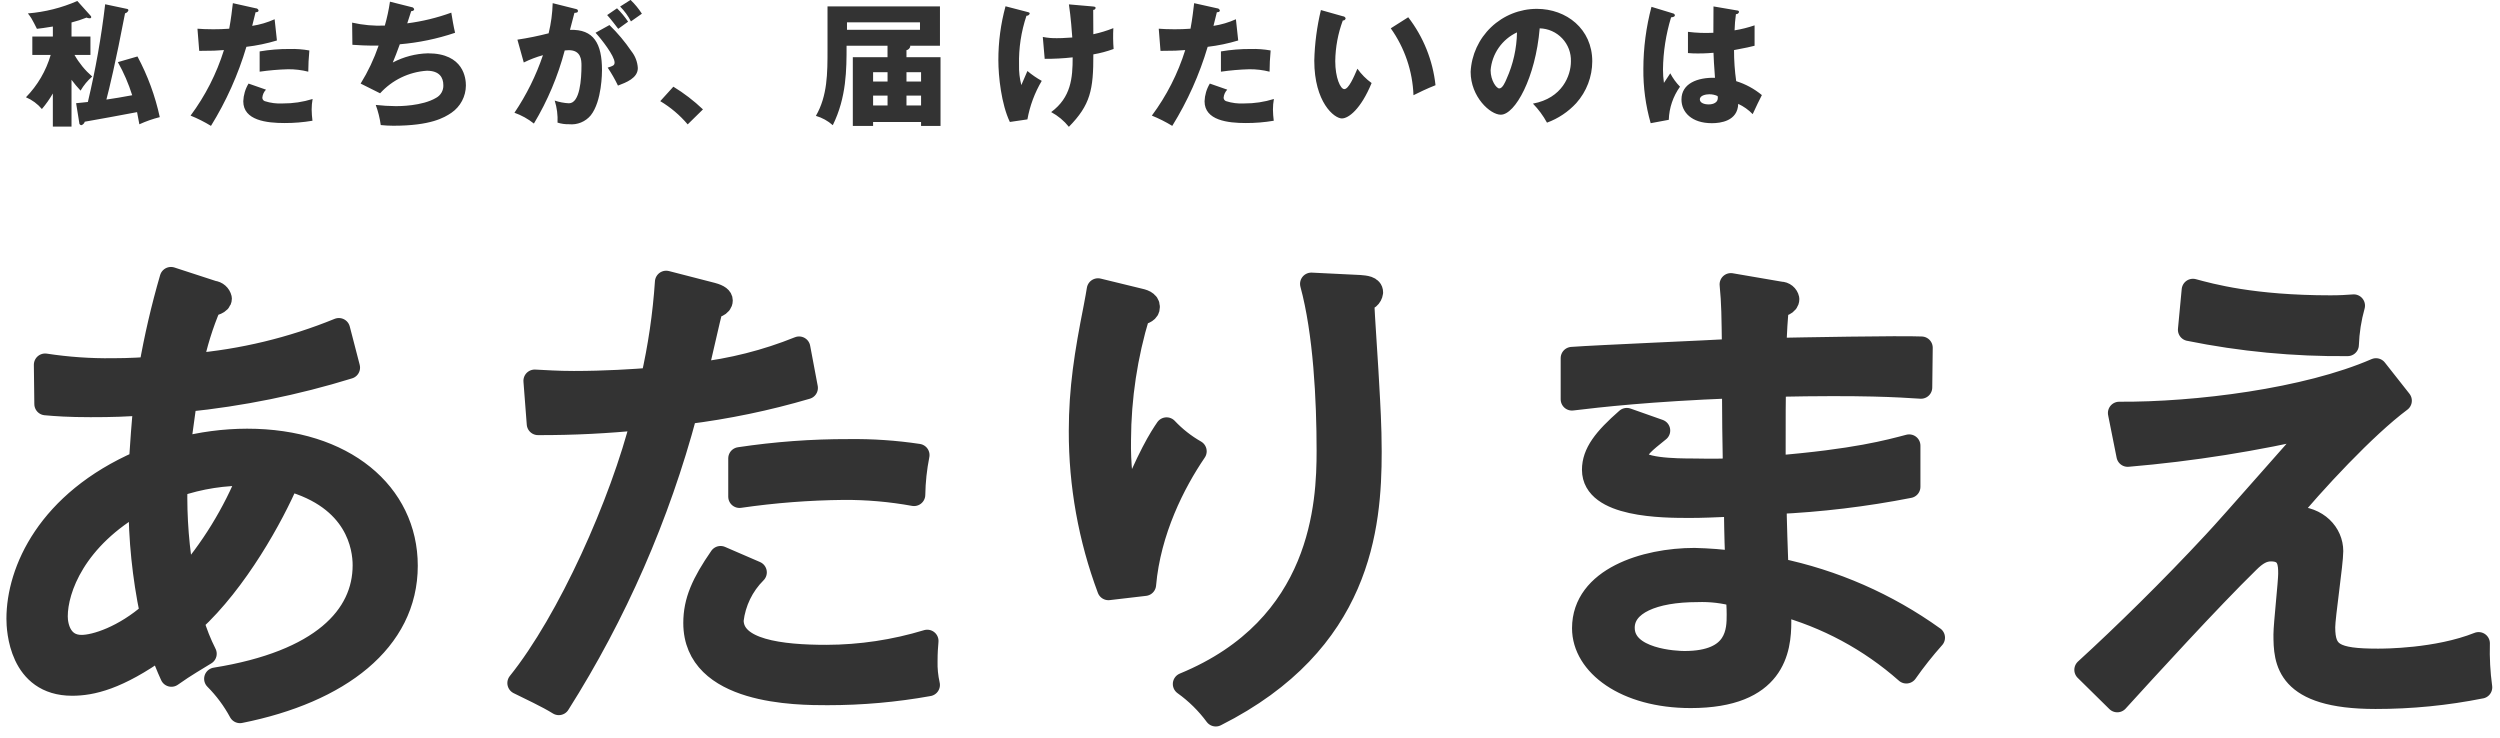 <svg width="444" height="131" viewBox="0 0 444 131" fill="none" xmlns="http://www.w3.org/2000/svg">
<g clip-path="url(#clip0_2121_20725)">
<path fill-rule="evenodd" clip-rule="evenodd" d="M12.701 14.174C13.199 14.845 13.737 15.487 14.31 16.094C14.857 15.153 15.554 14.309 16.374 13.594C15.116 12.502 14.052 11.204 13.229 9.754H16.062V6.49H12.701V3.99C13.608 3.764 14.499 3.475 15.366 3.126C15.532 3.202 15.712 3.242 15.894 3.246C15.928 3.255 15.962 3.256 15.996 3.251C16.029 3.246 16.062 3.234 16.091 3.216C16.12 3.198 16.145 3.175 16.165 3.147C16.185 3.119 16.199 3.088 16.206 3.054C16.205 2.999 16.192 2.944 16.167 2.894C16.142 2.844 16.106 2.801 16.062 2.766L13.733 0.174C10.948 1.393 7.98 2.139 4.949 2.382C5.174 2.658 5.383 2.946 5.573 3.246C5.765 3.534 6.365 4.734 6.557 5.118C7.349 5.018 7.829 4.974 9.389 4.71V6.487H5.741V9.762H9.001C8.177 12.589 6.668 15.169 4.609 17.274C5.704 17.739 6.674 18.455 7.441 19.363C8.17 18.503 8.821 17.579 9.385 16.602V22.483H12.701V14.183V14.174ZM18.678 0.757C17.992 6.597 16.966 12.391 15.606 18.111C14.814 18.211 14.382 18.231 13.517 18.327L14.07 21.759C14.059 21.87 14.09 21.981 14.157 22.07C14.223 22.159 14.321 22.219 14.43 22.239C14.579 22.197 14.714 22.118 14.823 22.008C14.933 21.899 15.012 21.764 15.054 21.615C16.374 21.375 22.878 20.223 24.342 19.915C24.39 20.227 24.678 21.739 24.75 22.075C25.917 21.541 27.131 21.115 28.375 20.803C27.565 17.044 26.232 13.416 24.414 10.026L20.934 11.034C21.984 12.901 22.837 14.871 23.478 16.914C21.39 17.298 20.526 17.443 18.894 17.683C19.374 15.883 20.526 11.154 22.206 2.369C22.342 2.338 22.468 2.273 22.573 2.181C22.678 2.089 22.758 1.972 22.806 1.841C22.806 1.771 22.778 1.705 22.729 1.655C22.679 1.606 22.612 1.578 22.542 1.577L18.678 0.757ZM41.357 0.562C41.213 1.738 41.045 3.298 40.709 5.098C39.653 5.17 38.933 5.198 37.853 5.198C36.629 5.198 35.789 5.15 35.069 5.098L35.381 9.035C38.021 9.011 38.309 9.011 39.773 8.891C38.467 13.078 36.463 17.013 33.845 20.532C35.101 21.041 36.313 21.651 37.469 22.356C40.18 17.976 42.295 13.254 43.758 8.315C45.596 8.1 47.411 7.723 49.182 7.187L48.774 3.418C47.506 3.99 46.166 4.386 44.79 4.594C44.89 4.258 45.29 2.554 45.39 2.17C45.582 2.17 45.918 2.146 45.918 1.858C45.894 1.749 45.833 1.652 45.745 1.583C45.658 1.513 45.55 1.475 45.438 1.474L41.357 0.562ZM44.142 14.843C43.567 15.795 43.245 16.877 43.206 17.988C43.206 21.396 47.382 21.852 50.526 21.852C52.191 21.859 53.854 21.722 55.495 21.444C55.409 20.784 55.361 20.119 55.351 19.452C55.351 18.825 55.407 18.198 55.519 17.58C53.81 18.115 52.029 18.383 50.238 18.372C49.15 18.436 48.06 18.298 47.022 17.964C46.894 17.919 46.783 17.834 46.706 17.721C46.628 17.609 46.588 17.476 46.59 17.339C46.639 16.807 46.868 16.308 47.238 15.923L44.142 14.843ZM46.11 12.731C47.781 12.491 49.464 12.347 51.15 12.299C52.364 12.286 53.574 12.431 54.75 12.731C54.774 11.123 54.798 10.739 54.942 8.963C53.778 8.754 52.596 8.666 51.413 8.699C49.638 8.69 47.864 8.834 46.113 9.131V12.731H46.11ZM69.257 0.298C69.05 1.733 68.745 3.153 68.345 4.546C66.394 4.628 64.442 4.45 62.537 4.018L62.585 7.955C63.497 8.027 65.153 8.123 67.241 8.099C66.431 10.459 65.36 12.721 64.049 14.843L67.505 16.571C69.65 14.21 72.627 12.772 75.81 12.562C78.018 12.562 78.738 13.738 78.738 15.13C78.757 15.591 78.644 16.047 78.414 16.446C78.184 16.845 77.846 17.171 77.438 17.386C74.966 18.851 70.862 18.851 70.31 18.851C69.115 18.84 67.921 18.768 66.733 18.635C67.158 19.791 67.456 20.991 67.621 22.211C68.363 22.289 69.108 22.329 69.853 22.331C76.502 22.331 78.902 20.891 80.174 20.031C80.962 19.49 81.606 18.766 82.054 17.922C82.501 17.078 82.738 16.138 82.743 15.182C82.743 13.982 82.407 9.47 75.998 9.47C73.82 9.529 71.685 10.087 69.757 11.102C70.238 9.926 70.43 9.446 71.006 7.862C74.349 7.581 77.645 6.896 80.822 5.821C80.582 4.861 80.27 3.037 80.15 2.245C77.62 3.165 74.996 3.802 72.326 4.145C72.446 3.785 72.494 3.617 73.026 1.985C73.434 1.961 73.554 1.793 73.554 1.649C73.531 1.544 73.474 1.449 73.392 1.38C73.309 1.31 73.206 1.27 73.098 1.265L69.257 0.298ZM98.157 0.562C98.107 2.367 97.866 4.161 97.437 5.915C95.61 6.386 93.76 6.763 91.893 7.043L93.021 11.099C94.113 10.558 95.254 10.123 96.429 9.799C95.205 13.418 93.502 16.857 91.365 20.024C92.617 20.466 93.785 21.115 94.821 21.944C97.25 17.896 99.093 13.525 100.294 8.959C100.534 8.935 100.774 8.911 101.014 8.911C103.198 8.911 103.27 10.663 103.27 11.623C103.27 14.023 103.006 18.344 101.038 18.344C100.18 18.3 99.332 18.139 98.517 17.864C98.913 19.129 99.082 20.453 99.017 21.776C99.677 21.985 100.367 22.082 101.058 22.064C101.783 22.137 102.514 22.03 103.188 21.754C103.862 21.478 104.457 21.041 104.922 20.48C106.914 17.96 106.914 12.823 106.914 12.439C106.914 7.783 105.474 5.139 101.226 5.31C101.346 4.782 101.898 2.766 102.018 2.286C102.33 2.262 102.642 2.262 102.642 1.95C102.642 1.686 102.498 1.638 102.066 1.542L98.157 0.562ZM107.83 2.674C108.358 3.226 109.558 4.81 109.798 5.122C110.878 4.33 110.998 4.234 111.551 3.85C110.975 2.995 110.316 2.199 109.582 1.474L107.83 2.674ZM105.766 5.818C106.798 6.918 109.15 9.947 109.15 11.099C109.15 11.627 108.838 11.723 107.926 12.011C108.61 13.03 109.219 14.097 109.75 15.203C111.191 14.651 113.279 13.883 113.279 12.083C113.214 10.988 112.812 9.941 112.127 9.083C110.992 7.411 109.689 5.859 108.238 4.45L105.766 5.818ZM110.134 1.162C110.906 1.939 111.554 2.829 112.055 3.802C112.607 3.418 113.471 2.818 113.999 2.434C113.427 1.541 112.75 0.719 111.983 -0.014L110.134 1.162ZM124.845 19.428C123.242 17.901 121.48 16.549 119.589 15.395L117.261 17.964C119.103 19.061 120.749 20.456 122.133 22.092L124.845 19.428ZM157.63 10.163H151.461V22.362H155.061V21.662H163.581V22.362H167.038V10.162H160.989V8.914C161.151 8.881 161.3 8.802 161.419 8.687C161.538 8.573 161.622 8.427 161.661 8.266C161.661 8.218 161.637 8.166 161.637 8.122H166.937V1.137H146.967V8.77C146.967 13.018 146.967 17.002 144.903 20.579C146.014 20.901 147.039 21.467 147.903 22.235C150.351 17.266 150.351 12.346 150.351 8.122H157.624V10.162L157.63 10.163ZM160.99 16.979H163.582V18.732H160.99V16.982V16.979ZM157.63 18.732H155.062V16.982H157.63V18.735V18.732ZM160.99 12.827H163.582V14.483H160.99V12.827ZM157.63 14.483H155.062V12.827H157.63V14.483ZM163.39 3.97V5.29H150.425V3.97H163.386H163.39ZM189.838 0.778C190.174 2.986 190.39 5.915 190.438 6.659C188.95 6.779 187.99 6.779 187.75 6.779C186.895 6.8 186.041 6.727 185.201 6.562L185.537 10.45C187.197 10.458 188.856 10.37 190.505 10.186C190.505 13.886 190.217 17.286 186.689 19.907C187.902 20.56 188.971 21.45 189.833 22.523C193.649 18.635 194.201 15.97 194.177 9.658C195.404 9.447 196.609 9.126 197.777 8.698C197.68 7.467 197.664 6.231 197.729 4.998C196.577 5.458 195.389 5.819 194.176 6.079C194.152 4.758 194.152 3.126 194.152 1.758C194.253 1.764 194.352 1.733 194.431 1.671C194.511 1.61 194.565 1.521 194.584 1.422C194.584 1.182 194.392 1.182 193.936 1.134L189.838 0.778ZM178.581 1.114C177.73 4.235 177.302 7.456 177.309 10.691C177.309 13.571 177.837 18.491 179.349 21.66L182.469 21.204C182.901 18.79 183.763 16.473 185.014 14.363C184.111 13.863 183.259 13.277 182.469 12.611C182.301 12.971 181.557 14.723 181.389 15.111C181.084 13.937 180.947 12.725 180.981 11.511C180.913 8.552 181.36 5.604 182.301 2.798C182.426 2.807 182.55 2.773 182.654 2.704C182.759 2.635 182.837 2.533 182.877 2.414C182.877 2.246 182.757 2.198 182.469 2.126L178.581 1.114ZM212.081 0.562C211.937 1.738 211.769 3.298 211.433 5.098C210.377 5.17 209.657 5.198 208.577 5.198C207.353 5.198 206.513 5.15 205.793 5.098L206.105 9.035C208.745 9.011 209.033 9.011 210.497 8.891C209.191 13.078 207.187 17.013 204.569 20.532C205.825 21.041 207.037 21.651 208.193 22.356C210.904 17.976 213.019 13.254 214.482 8.315C216.32 8.1 218.135 7.723 219.906 7.187L219.498 3.418C218.23 3.99 216.89 4.386 215.514 4.594C215.614 4.258 216.014 2.554 216.114 2.17C216.306 2.17 216.642 2.146 216.642 1.858C216.618 1.749 216.557 1.652 216.469 1.583C216.382 1.513 216.274 1.475 216.162 1.474L212.081 0.562ZM214.866 14.843C214.291 15.795 213.969 16.877 213.93 17.988C213.93 21.396 218.106 21.852 221.25 21.852C222.915 21.859 224.578 21.722 226.219 21.444C226.133 20.784 226.085 20.119 226.075 19.452C226.075 18.825 226.131 18.198 226.243 17.58C224.534 18.115 222.753 18.383 220.962 18.372C219.874 18.436 218.784 18.298 217.746 17.964C217.618 17.919 217.507 17.834 217.43 17.721C217.352 17.609 217.312 17.476 217.314 17.339C217.363 16.807 217.592 16.308 217.962 15.923L214.866 14.843ZM216.834 12.731C218.505 12.491 220.188 12.347 221.874 12.299C223.088 12.286 224.298 12.431 225.474 12.731C225.498 11.123 225.522 10.739 225.666 8.963C224.502 8.754 223.32 8.666 222.137 8.699C220.362 8.69 218.588 8.834 216.837 9.131V12.731H216.834ZM234.593 1.786C233.885 4.729 233.491 7.738 233.417 10.763C233.417 18.18 236.969 21.036 238.317 21.036C239.493 21.036 241.678 19.404 243.598 14.747C242.624 14.044 241.772 13.184 241.077 12.203C240.429 13.715 239.517 15.827 238.749 15.827C238.049 15.827 237.141 13.787 237.141 10.859C237.171 8.392 237.626 5.948 238.485 3.634C238.544 3.643 238.603 3.64 238.66 3.625C238.717 3.61 238.77 3.584 238.817 3.548C238.863 3.512 238.902 3.468 238.931 3.416C238.96 3.365 238.979 3.309 238.985 3.25C238.951 3.149 238.887 3.06 238.801 2.996C238.715 2.932 238.612 2.895 238.505 2.89L234.593 1.786ZM247.001 5.029C249.477 8.511 250.879 12.641 251.033 16.91C251.825 16.502 253.533 15.686 254.946 15.134C254.477 10.74 252.8 6.562 250.101 3.062L247.001 5.029ZM274.745 21.783C276.734 21.055 278.52 19.862 279.953 18.303C281.773 16.261 282.781 13.622 282.786 10.886C282.786 5.149 278.201 1.573 272.945 1.573C269.924 1.575 267.02 2.737 264.831 4.82C262.643 6.902 261.337 9.745 261.185 12.762C261.185 17.202 264.665 20.371 266.537 20.371C269.081 20.371 272.706 13.818 273.45 5.033C274.202 5.052 274.942 5.219 275.628 5.525C276.315 5.831 276.933 6.271 277.449 6.818C277.964 7.364 278.366 8.008 278.632 8.711C278.897 9.414 279.02 10.163 278.994 10.914C278.994 13.414 277.458 17.443 272.25 18.403C273.231 19.412 274.071 20.549 274.746 21.783H274.745ZM269.417 5.749C269.368 8.599 268.739 11.408 267.568 14.006C267.304 14.63 266.848 15.706 266.268 15.706C265.768 15.706 264.732 14.314 264.732 12.466C264.852 11.033 265.348 9.657 266.171 8.477C266.994 7.298 268.115 6.356 269.418 5.749H269.417ZM304.317 1.141C304.293 2.701 304.293 4.813 304.293 5.821C302.787 5.9 301.277 5.843 299.781 5.653V9.422C300.372 9.476 300.965 9.5 301.557 9.494C301.965 9.494 302.949 9.494 304.317 9.374C304.365 10.766 304.389 11.074 304.581 13.814C301.461 13.742 298.628 14.822 298.628 17.679C298.628 19.911 300.428 21.879 304.028 21.879C305.54 21.879 308.612 21.519 308.708 18.447C309.671 18.89 310.542 19.509 311.277 20.271C311.805 19.143 312.525 17.583 312.909 16.886C311.565 15.773 310.015 14.933 308.348 14.414C308.089 12.586 307.961 10.741 307.964 8.894C309.956 8.534 311.064 8.27 311.613 8.126V4.501C310.456 4.897 309.268 5.194 308.06 5.389C308.088 4.426 308.168 3.464 308.3 2.509C308.423 2.524 308.548 2.493 308.649 2.422C308.751 2.351 308.823 2.246 308.852 2.125C308.846 2.049 308.809 1.978 308.751 1.929C308.692 1.88 308.617 1.855 308.54 1.861L304.317 1.141ZM305.037 17.054C305.078 17.153 305.095 17.26 305.085 17.366C305.085 18.543 303.645 18.543 303.453 18.543C302.685 18.543 301.893 18.279 301.893 17.655C301.893 16.91 303.045 16.742 303.573 16.742C304.077 16.737 304.577 16.843 305.034 17.054H305.037ZM293.301 1.213C292.352 4.801 291.868 8.495 291.861 12.206C291.825 15.476 292.263 18.735 293.161 21.879L296.377 21.279C296.443 19.165 297.136 17.117 298.369 15.398C297.68 14.695 297.098 13.895 296.641 13.022C296.329 13.502 295.825 14.27 295.513 14.722C295.401 13.927 295.345 13.125 295.345 12.322C295.386 9.189 295.871 6.078 296.785 3.081C297.001 3.057 297.457 3.009 297.457 2.721C297.45 2.639 297.415 2.561 297.359 2.5C297.302 2.439 297.227 2.399 297.145 2.385L293.301 1.213Z" fill="#333333"/>
<path fill-rule="evenodd" clip-rule="evenodd" d="M72.197 100.478C72.197 87.626 61.109 78.134 43.889 78.134C39.803 78.146 35.737 78.684 31.789 79.734C32.042 77.887 32.798 72.342 32.965 71.167C42.796 70.172 52.503 68.203 61.945 65.287L60.181 58.482C51.841 61.889 43.033 64.013 34.057 64.782C34.779 61.15 35.877 57.603 37.333 54.198C37.833 54.115 39.181 53.863 39.181 53.023C39.108 52.711 38.94 52.429 38.698 52.218C38.457 52.007 38.156 51.877 37.837 51.847L30.361 49.411C28.834 54.659 27.598 59.987 26.661 65.371C23.301 65.622 20.528 65.622 19.94 65.622C15.948 65.666 11.959 65.385 8.013 64.782L8.097 71.755C9.944 71.922 12.213 72.09 16.077 72.09C20.025 72.09 22.293 72.007 25.737 71.755C25.318 75.115 25.149 78.643 24.897 82.002C8.517 89.142 3.141 101.407 3.141 109.89C3.141 111.822 3.562 121.566 12.801 121.566C16.245 121.566 20.865 120.558 28.51 115.099C29.066 116.756 29.71 118.382 30.441 119.97C33.041 118.123 34.893 117.114 36.489 116.107C35.563 114.275 34.804 112.363 34.221 110.394C42.033 103.254 48.421 91.662 51.189 85.194C63.453 88.554 64.629 97.205 64.629 100.394C64.629 109.466 57.153 117.529 38.253 120.553C39.984 122.292 41.456 124.273 42.621 126.433C60.268 122.906 72.197 113.835 72.197 100.478ZM44.309 84.267C41.517 91.209 37.569 97.627 32.633 103.25C31.607 97.655 31.156 91.97 31.289 86.283C35.475 84.845 39.884 84.163 44.309 84.267ZM26.837 108.878C22.048 113.078 17.008 114.759 14.488 114.759C10.876 114.759 10.036 111.399 10.036 109.467C10.036 104.594 13.312 95.606 24.82 89.138C24.811 95.77 25.487 102.385 26.837 108.878ZM163.084 80.822C158.997 80.209 154.868 79.929 150.736 79.983C144.242 79.968 137.757 80.445 131.336 81.411V88.211C137.457 87.324 143.631 86.847 149.816 86.784C154.012 86.761 158.202 87.126 162.332 87.875C162.369 85.506 162.621 83.146 163.084 80.822ZM164.932 121.647C164.613 120.242 164.472 118.802 164.512 117.362C164.512 115.851 164.596 114.842 164.68 113.835C158.879 115.599 152.851 116.505 146.788 116.523C138.64 116.523 130.072 115.514 130.072 110.138C130.448 106.927 131.898 103.937 134.188 101.654L127.972 98.966C124.78 103.587 123.352 106.778 123.352 110.642C123.352 123.242 141.664 123.242 146.952 123.242C152.981 123.248 158.998 122.714 164.932 121.647ZM143.26 68.895L141.916 61.755C136.076 64.109 129.944 65.663 123.688 66.374C124.108 64.695 125.956 56.374 126.46 54.531C126.881 54.531 128.14 54.279 128.14 53.355C128.14 52.935 127.72 52.515 126.46 52.178L118.313 50.078C117.926 55.875 117.083 61.633 115.792 67.298C112.6 67.55 107.476 67.885 101.933 67.885C98.908 67.885 96.892 67.718 94.96 67.633L95.548 75.278C101.748 75.296 107.944 74.987 114.112 74.354C110.332 89.39 101.012 110.221 92.104 121.309C93.953 122.233 97.228 123.745 99.244 125.009C109.355 109.036 116.976 91.616 121.844 73.349C129.091 72.447 136.253 70.957 143.26 68.895ZM243.64 51.927C243.64 51.003 242.464 50.918 241.456 50.835L232.888 50.415C235.24 59.067 235.828 70.995 235.828 80.067C235.828 89.306 234.988 111.315 210.292 121.479C212.448 123.019 214.347 124.89 215.92 127.023C241.62 114.087 243.388 93.59 243.388 80.234C243.388 75.699 243.136 71.666 242.968 68.642C242.884 66.459 242.128 55.707 242.044 53.271C242.43 53.288 242.808 53.16 243.104 52.911C243.4 52.662 243.591 52.311 243.64 51.927ZM212.308 80.15C210.409 79.068 208.682 77.709 207.184 76.119C206.092 77.714 203.993 80.907 200.129 90.567C199.215 86.488 198.792 82.314 198.868 78.134C198.903 70.591 200.034 63.093 202.228 55.875C203.32 55.539 203.993 55.287 203.993 54.531C203.993 53.607 203.069 53.355 201.893 53.102L195.005 51.422C194.837 52.515 194.753 52.85 194.417 54.699C192.817 62.763 191.817 69.063 191.817 76.539C191.794 86.118 193.501 95.622 196.857 104.594L203.325 103.838C204.16 94.262 208.528 85.695 212.308 80.15ZM343.432 113.25C335.123 107.283 325.651 103.133 315.632 101.071C315.548 99.138 315.296 91.579 315.296 89.31C323.28 88.949 331.225 87.995 339.068 86.455V79.147C335.54 80.071 329.576 81.747 315.129 82.927C315.129 72.511 315.129 71.335 315.213 68.479C331.088 68.142 337.136 68.562 341.168 68.815L341.253 61.759C337.553 61.59 319.412 61.927 315.296 62.011C315.296 59.154 315.548 56.211 315.716 54.367C316.388 54.283 317.564 54.031 317.564 53.106C317.499 52.797 317.33 52.52 317.086 52.322C316.841 52.123 316.535 52.015 316.22 52.015L307.4 50.503C307.737 53.947 307.737 56.047 307.82 62.179C303.704 62.431 283.712 63.271 279.176 63.606V70.915C284.048 70.326 292.952 69.315 307.82 68.731C307.82 72.931 307.904 79.147 307.988 83.346C307.148 83.431 304.544 83.514 300.932 83.431C297.488 83.431 290.6 83.346 290.6 81.163C290.6 79.651 292.028 78.563 294.632 76.463L288.92 74.447C284.888 77.974 282.956 80.495 282.956 83.435C282.956 89.986 295.472 89.986 300.092 89.986C302.36 89.986 304.04 89.903 308.157 89.735C308.24 96.37 308.324 97.21 308.408 99.898C305.928 99.565 303.433 99.369 300.932 99.311C292.196 99.311 281.193 102.754 281.193 111.575C281.193 118.042 288.668 123.754 300.26 123.754C315.213 123.754 316.136 115.27 316.136 110.398C316.136 109.475 316.052 108.215 316.052 107.29C324.391 109.527 332.097 113.669 338.564 119.39C340.067 117.25 341.692 115.199 343.432 113.246V113.25ZM308.657 109.135C308.657 111.906 308.657 117.619 299.164 117.619C297.82 117.619 288.328 117.282 288.328 111.486C288.328 107.202 293.704 104.935 301.428 104.935C303.809 104.847 306.19 105.131 308.484 105.775C308.572 106.778 308.657 107.787 308.657 109.131V109.135ZM418.024 54.283C416.848 54.367 415.672 54.45 413.908 54.45C400.048 54.45 392.572 52.35 389.464 51.511L388.797 58.562C398.057 60.439 407.488 61.34 416.937 61.249C417.023 58.891 417.388 56.551 418.024 54.279V54.283ZM440.624 122.071C440.27 119.483 440.13 116.87 440.204 114.258C432.812 117.199 423.404 117.199 422.312 117.199C414.584 117.199 412.736 116.107 412.736 111.399C412.736 109.467 414.164 100.058 414.164 97.875C414.164 94.766 411.564 91.911 407.444 91.911C406.783 91.877 406.123 91.992 405.513 92.247C411.056 85.527 420.044 75.867 426.344 71.163L421.976 65.618C409.628 70.995 389.976 73.43 376.365 73.347L377.876 80.907C389.275 79.94 400.589 78.143 411.728 75.531C409.04 78.386 396.188 93.17 393.164 96.362C385.604 104.51 377.121 112.826 370.4 118.962L376.028 124.505C381.153 118.877 392.492 106.446 399.296 99.805C400.725 98.378 401.896 97.705 403.329 97.705C406.604 97.705 406.604 100.305 406.604 101.905C406.604 103.417 405.764 110.978 405.764 112.657C405.764 117.445 406.016 123.914 421.892 123.914C428.18 123.921 434.454 123.302 440.62 122.067L440.624 122.071Z" fill="#333333" stroke="#333333" stroke-width="4" stroke-linejoin="round"/>
</g>
<defs>
<clipPath id="clip0_2121_20725">
<rect width="444" height="130.562" fill="white"/>
</clipPath>
</defs>
</svg>
